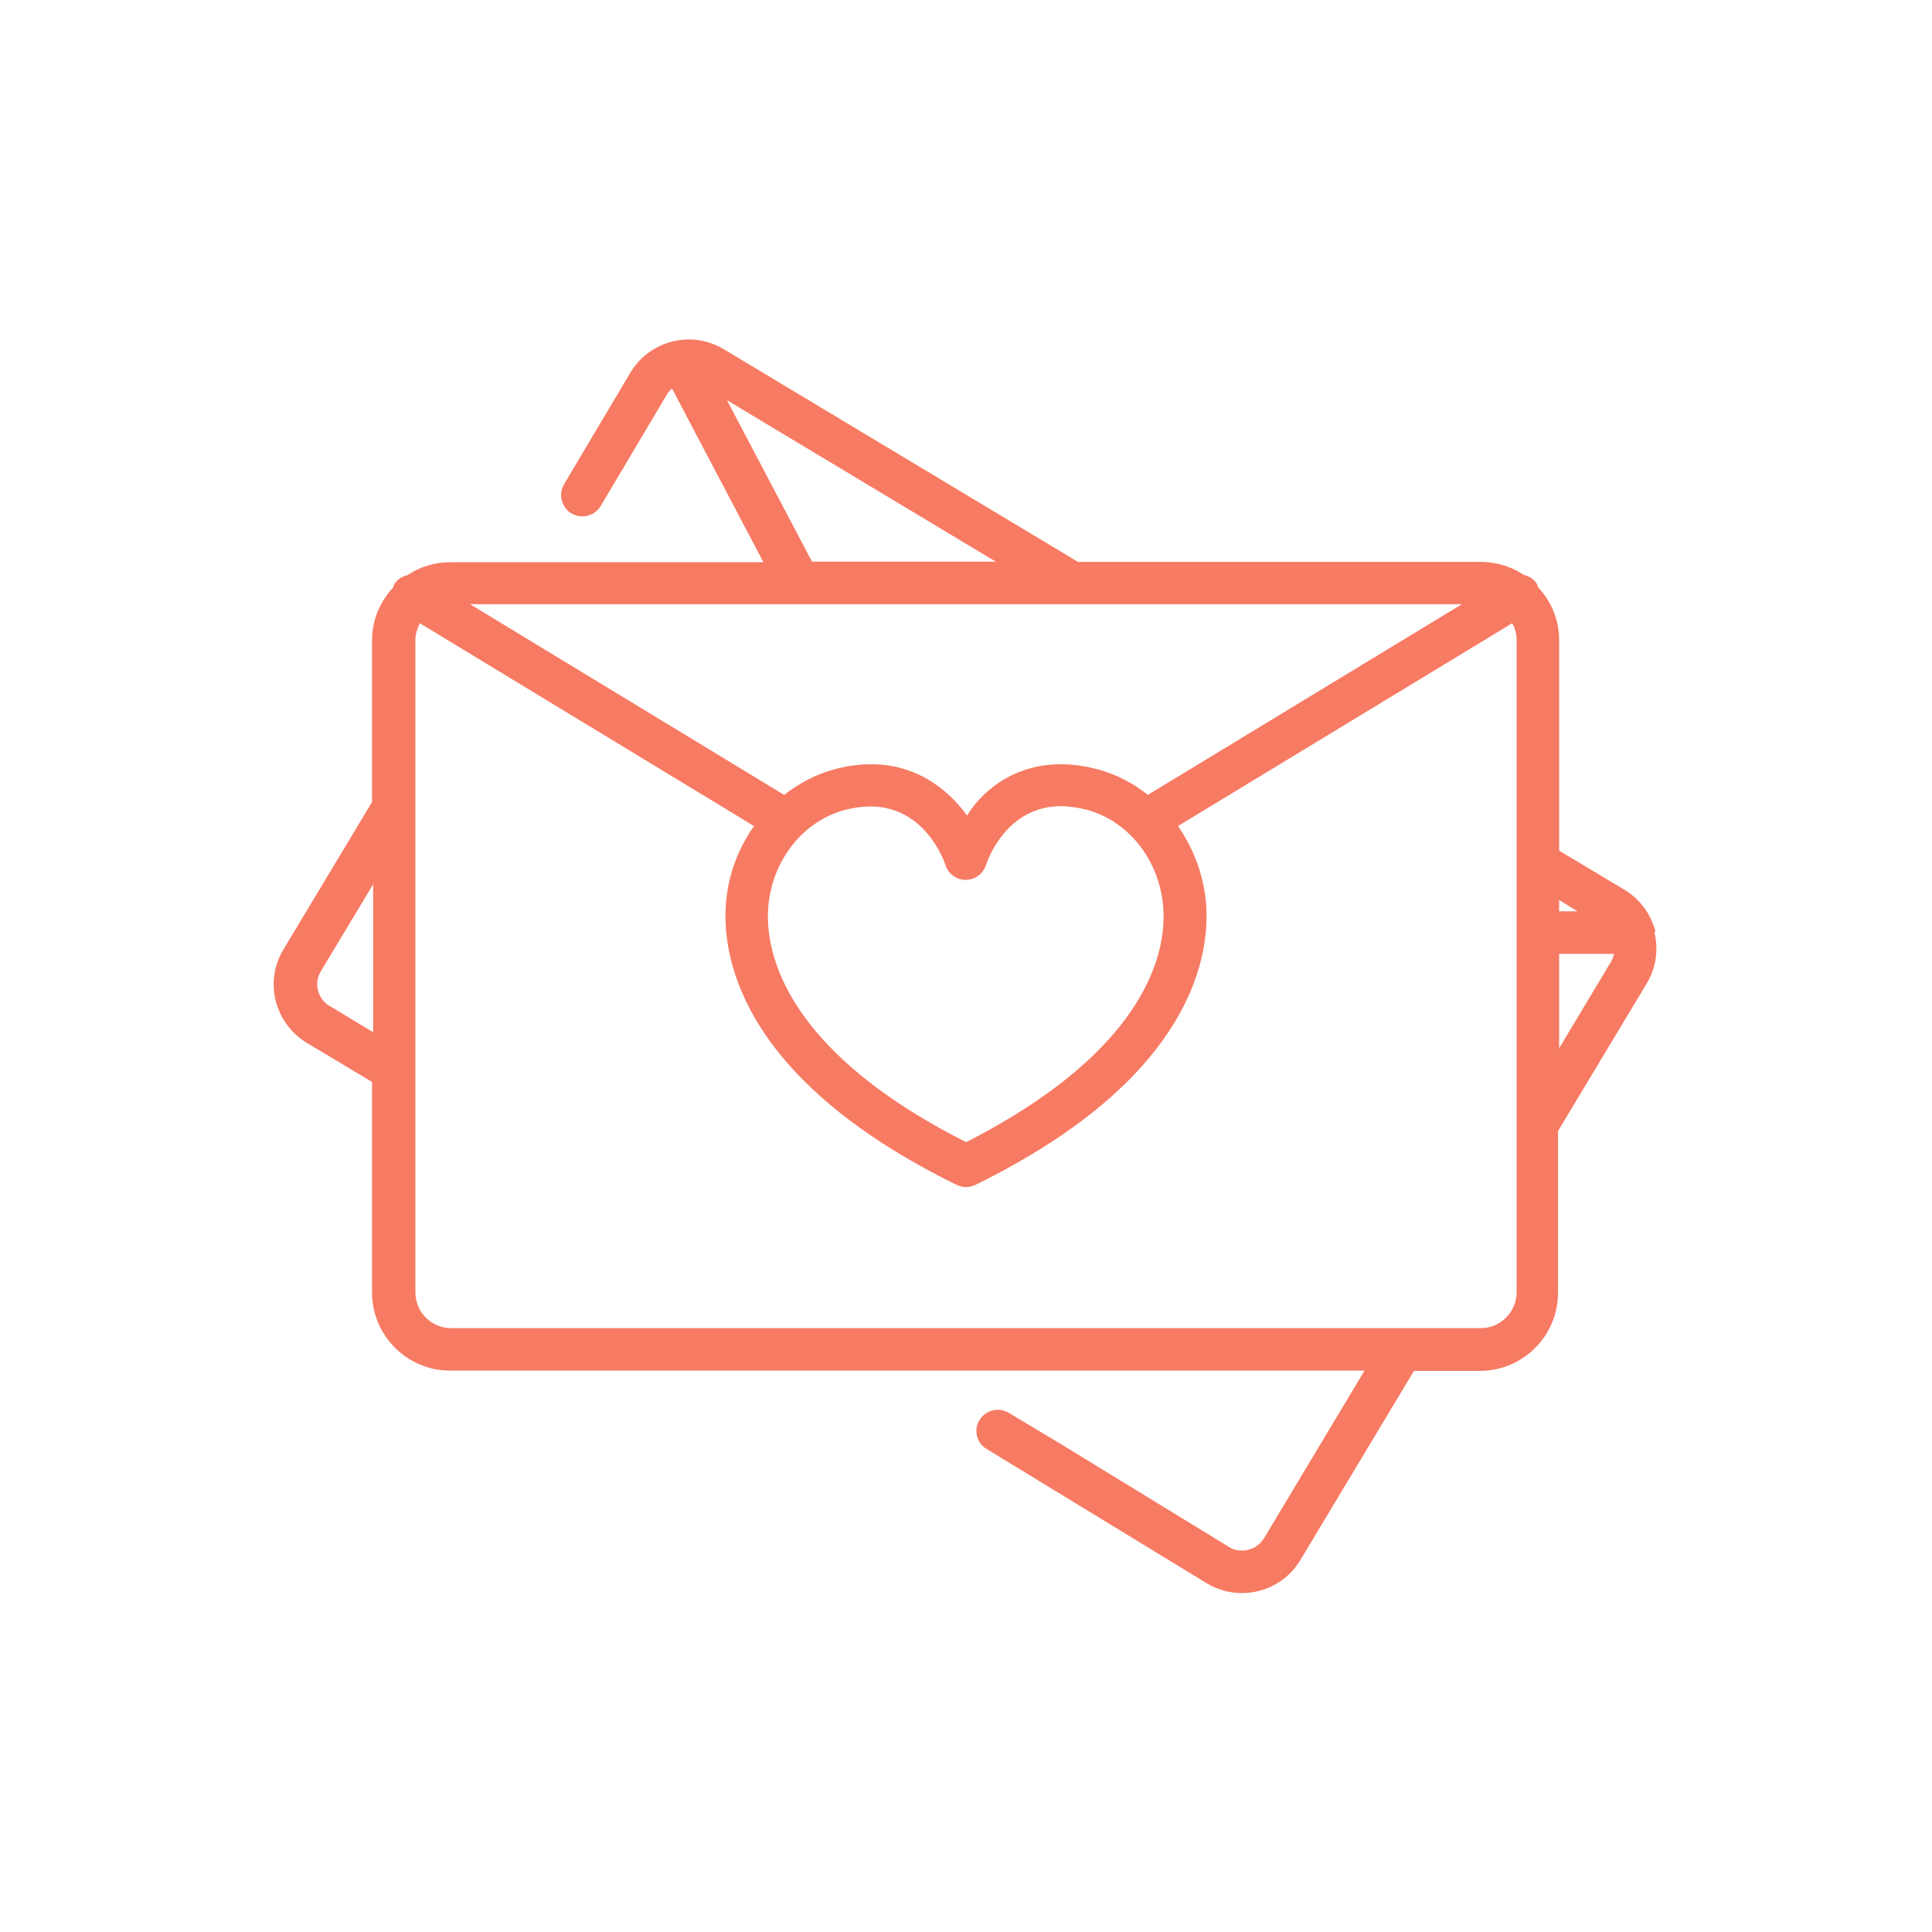 <?xml version="1.0" encoding="UTF-8"?>
<svg xmlns="http://www.w3.org/2000/svg" id="Layer_1" data-name="Layer 1" viewBox="0 0 70 70">
  <defs>
    <style>
      .cls-1 {
        fill: #f77a63;
      }
    </style>
  </defs>
  <path class="cls-1" d="M59.98,33.76c-.16-.64-.56-1.18-1.12-1.52l-2.37-1.42v-7.63c0-.74-.29-1.41-.76-1.91-.02-.04-.02-.09-.05-.13-.11-.18-.28-.27-.47-.32-.45-.3-.98-.47-1.56-.47h-14.59l-12.84-7.71c-.38-.23-.82-.35-1.26-.35-.87,0-1.68.46-2.12,1.2l-2.4,4.04c-.22.36-.1.84.26,1.06.12.07.26.11.4.11.27,0,.52-.14.66-.37l2.4-4.04c.05-.09.12-.16.19-.22l3.31,6.29h-11.34c-.58,0-1.11.17-1.56.47-.19.05-.37.15-.47.32-.02.04-.03.08-.05.13-.47.51-.76,1.17-.76,1.91v5.86l-3.21,5.34c-.34.56-.44,1.23-.28,1.86.16.64.56,1.18,1.12,1.52l2.37,1.42v7.63c0,1.56,1.27,2.83,2.83,2.83h33.13l-3.64,6.07c-.17.28-.47.45-.8.45-.17,0-.33-.04-.47-.13l-6.16-3.77-1.82-1.09c-.12-.07-.26-.11-.4-.11-.27,0-.52.14-.66.37-.11.18-.14.38-.09.58.05.2.17.37.35.47l7.98,4.87c.38.23.82.35,1.26.35.87,0,1.67-.44,2.12-1.19l4.12-6.86h2.39c1.56,0,2.83-1.27,2.83-2.83v-5.86l3.21-5.34c.34-.56.44-1.23.28-1.86ZM26.34,14.5l9.74,5.85h-6.66l-3.08-5.85ZM52.97,21.89l-11.38,6.91c-.53-.42-1.13-.74-1.8-.92-.47-.13-.93-.19-1.36-.19-1.86,0-2.98,1.16-3.39,1.86-.5-.69-1.61-1.86-3.47-1.86-.44,0-.89.06-1.36.19-.66.18-1.27.51-1.8.92l-11.38-6.91h35.94ZM35.02,41.39c-6.89-3.48-7.31-7.17-7.18-8.59.16-1.66,1.27-3.05,2.76-3.45.33-.09.65-.13.94-.13,1.95,0,2.65,1.92,2.72,2.13.1.32.4.53.73.53.33,0,.62-.21.73-.53.07-.22.76-2.14,2.72-2.14.3,0,.62.05.94.13,1.49.4,2.6,1.79,2.76,3.45.14,1.42-.29,5.1-7.13,8.59ZM11.94,36.45c-.21-.13-.36-.33-.42-.57-.06-.24-.02-.49.11-.7l1.89-3.14v5.36l-1.57-.95ZM54.95,46.82c0,.71-.58,1.3-1.29,1.3H16.34c-.71,0-1.29-.58-1.29-1.3v-23.64c0-.22.07-.41.16-.6l12.11,7.35c-.55.78-.92,1.71-1.01,2.72-.17,1.77.3,6.33,8.35,10.28.11.05.22.08.34.08s.23-.03.34-.08c8.05-3.95,8.52-8.5,8.35-10.28-.1-1.01-.47-1.94-1.01-2.72l12.11-7.35c.1.18.16.38.16.59v23.64ZM56.49,32.61l.67.41h-.67s0-.41,0-.41ZM58.38,34.83l-1.89,3.15v-3.42h1.99c-.02.09-.05.18-.1.27Z"></path>
</svg>
